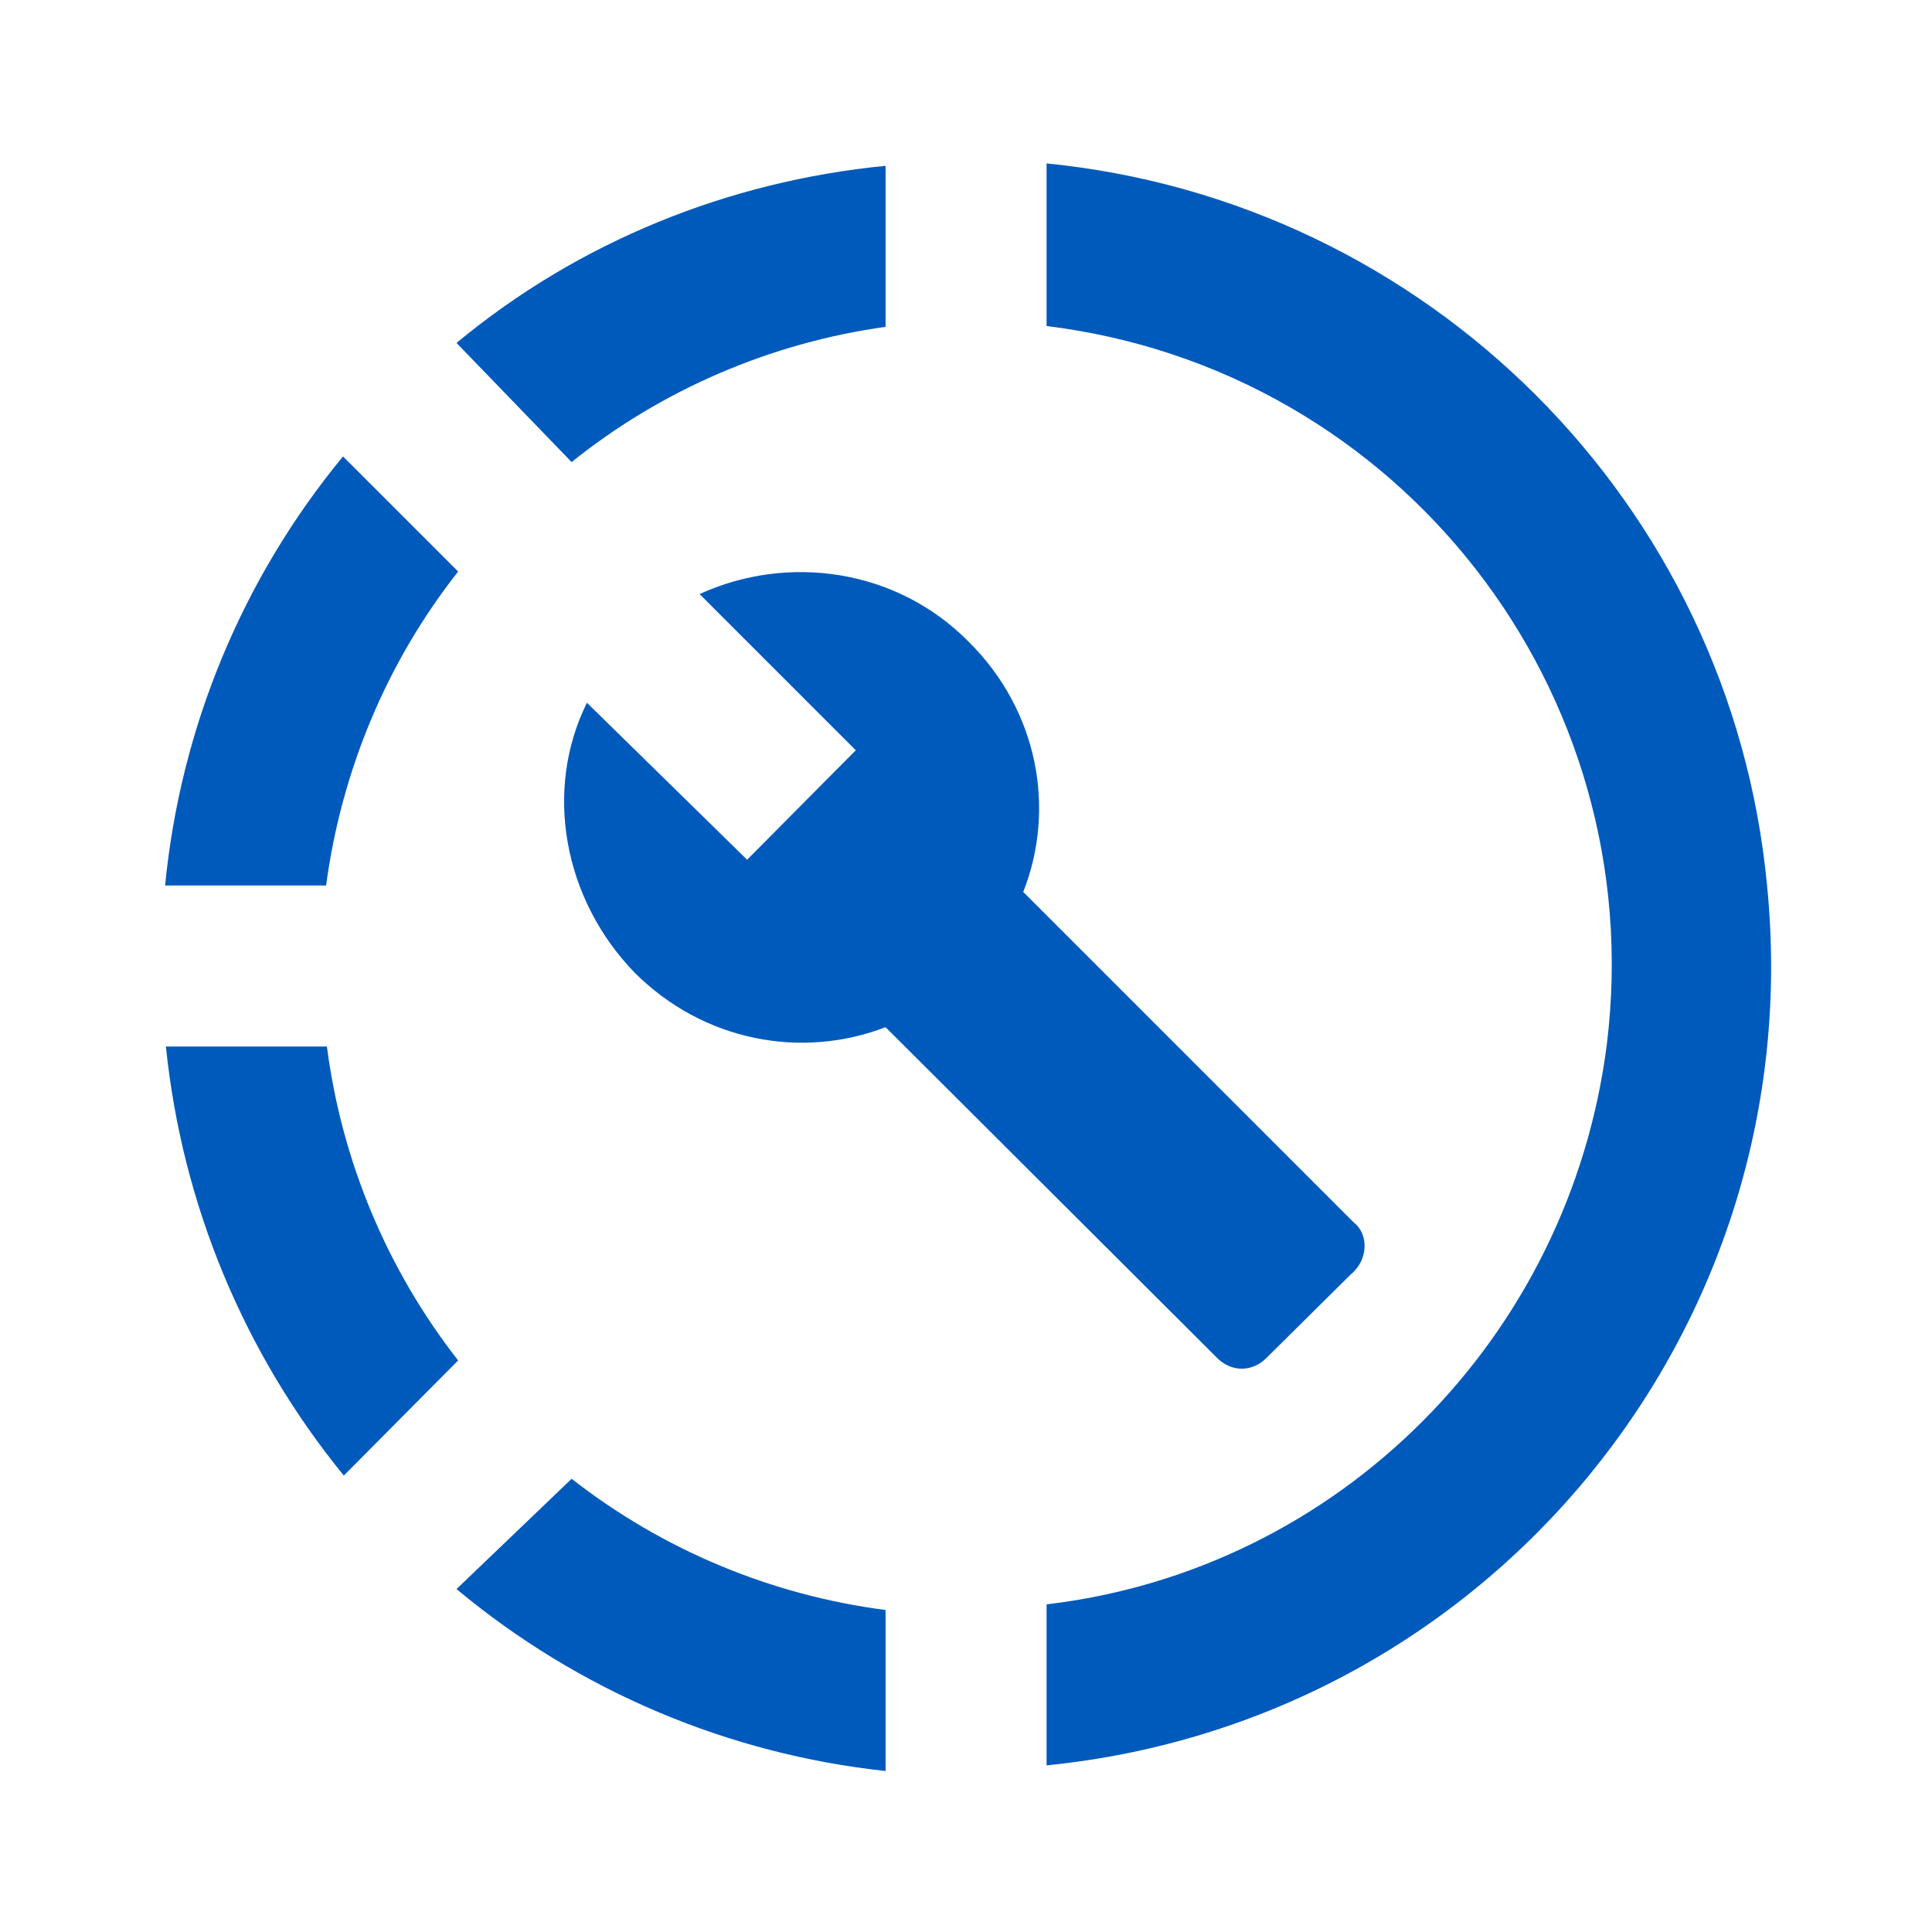 <svg width="24" height="24" viewBox="0 0 24 24" fill="none" xmlns="http://www.w3.org/2000/svg">
<path d="M13.001 2.03V4.05C17.391 4.59 20.501 8.58 19.961 12.97C19.501 16.61 16.641 19.5 13.001 19.93V21.93C18.501 21.38 22.501 16.5 21.951 11C21.501 6.25 17.731 2.5 13.001 2.03ZM11.001 2.06C9.051 2.25 7.191 3 5.671 4.26L7.101 5.74C8.221 4.84 9.571 4.26 11.001 4.06V2.06ZM4.261 5.67C3.01 7.187 2.241 9.043 2.051 11H4.051C4.241 9.58 4.801 8.23 5.691 7.1L4.261 5.67ZM2.061 13C2.261 14.96 3.031 16.81 4.271 18.33L5.691 16.9C4.808 15.77 4.245 14.423 4.061 13H2.061ZM7.101 18.37L5.671 19.74C7.186 21.003 9.04 21.789 11.001 22V20C9.578 19.816 8.231 19.253 7.101 18.37ZM16.821 15.19L12.711 11.08C13.121 10.04 12.891 8.82 12.031 7.97C11.131 7.06 9.781 6.88 8.691 7.38L10.631 9.32L9.281 10.68L7.291 8.73C6.751 9.82 7.001 11.17 7.881 12.08C8.741 12.94 9.961 13.16 11.001 12.76L15.111 16.86C15.291 17.05 15.561 17.05 15.741 16.86L16.781 15.83C17.001 15.65 17.001 15.33 16.821 15.19Z" fill="#005ABB"/>
</svg>
